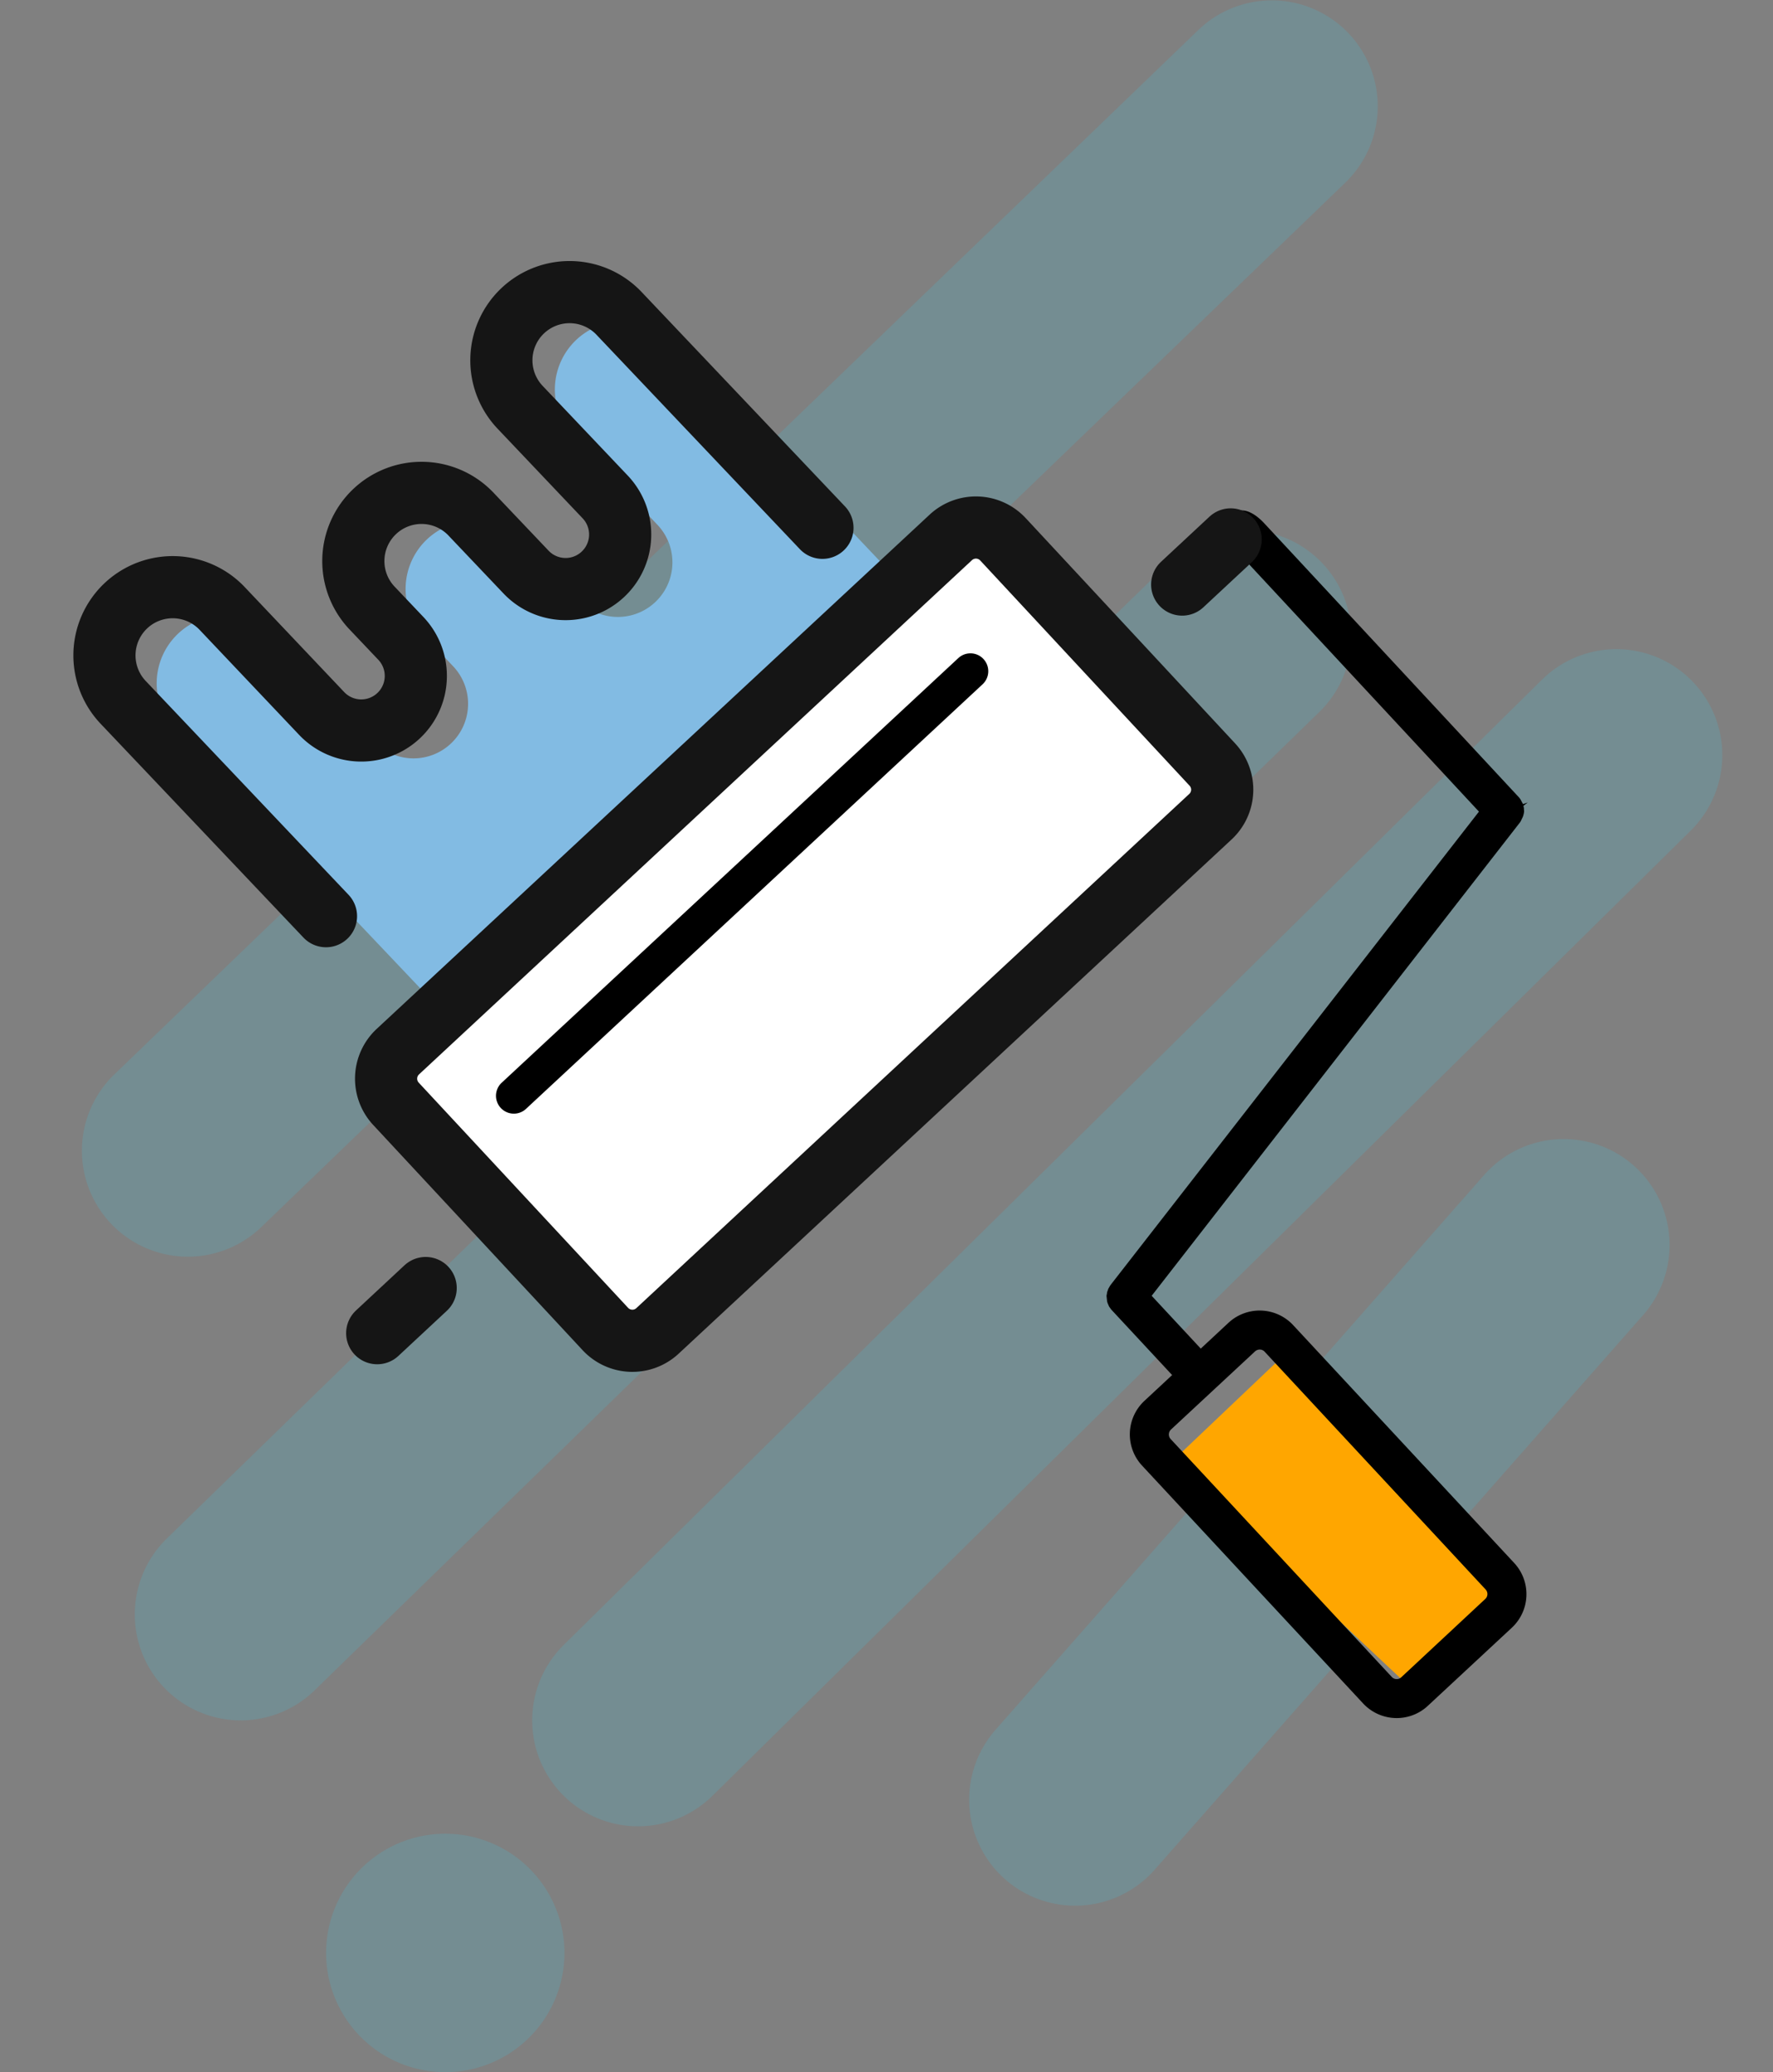<svg xmlns="http://www.w3.org/2000/svg" width="85.581" height="100" viewBox="0 0 85.581 100">
  <rect x="0" y="0" width="85.581" height="100" fill="#808080" stroke="none"/>
  <g id="Illustration_projet_Light" data-name="Illustration/projet Light" transform="translate(5.117 -1)">
    <path id="Combined_Shape" data-name="Combined Shape" d="M11.787,94.247A5.753,5.753,0,1,1,17.54,100,5.753,5.753,0,0,1,11.787,94.247Zm32.774-3.556a5.114,5.114,0,0,1-.571-7.084l.114-.134L67.68,56.709a5.114,5.114,0,0,1,7.789,6.627l-.114.133L51.779,90.234a5.116,5.116,0,0,1-7.218.457ZM23.207,86.613a5.114,5.114,0,0,1-.077-7.1l.125-.128L70.483,32.794a5.114,5.114,0,0,1,7.308,7.153l-.125.128L30.439,86.662a5.113,5.113,0,0,1-7.232-.049ZM4,81.476a5.115,5.115,0,0,1-.029-7.1l.126-.128L52.61,27.017a5.114,5.114,0,0,1,7.261,7.2l-.127.128L11.236,81.572A5.115,5.115,0,0,1,4,81.476ZM1.431,59.08a5.113,5.113,0,0,1,.011-7.106l.124-.124L53.906,1.431a5.114,5.114,0,0,1,7.22,7.241L61,8.8,8.662,59.216a5.114,5.114,0,0,1-7.231-.136Z" transform="translate(-1.164 1)" fill="#33d8fa" opacity="0.15"/>
    <g id="Group_32" data-name="Group 32" transform="translate(-3.227 22.814) rotate(-17)">
      <path id="Fill_14" data-name="Fill 14" d="M35.953,16.289,28.743,1.824a3.292,3.292,0,0,0-5.892,2.937l2.643,5.3a2.633,2.633,0,1,1-4.714,2.35L19.077,9a3.292,3.292,0,1,0-5.892,2.937l.881,1.767a2.633,2.633,0,1,1-4.714,2.35L6.239,9.8A3.292,3.292,0,0,0,.346,12.742l7.9,15.843" transform="translate(2.019 2.024)" fill="#82bbe3"/>
      <path id="Fill_16" data-name="Fill 16" d="M.812,15.929,33.781,0l8.068,14.16-.408,3.234L8.675,32.717,6.25,31.9,0,18.354Z" transform="translate(7.428 16.7)" fill="#fff"/>
      <path id="Fill_18" data-name="Fill 18" d="M6.235,0l7.613,14.1L7.787,16.7,0,3.113Z" transform="translate(37.975 59.498)" fill="#ffa600"/>
      <path id="Fill_20" data-name="Fill 20" d="M9.06,58.043A2.215,2.215,0,0,1,7.071,56.8L.222,42.7a2.212,2.212,0,0,1,1.021-2.953l1.644-.8L1.009,35.081a.631.631,0,0,1-.026-.069l-.011-.031-.024-.072a.82.82,0,0,1-.013-.092v-.009l-.011-.084,0-.089.051-.267A.618.618,0,0,1,1.01,34.3l.019-.039.009-.018a.353.353,0,0,1,.02-.04c.01-.016.022-.032.058-.079l.014-.019a.5.5,0,0,1,.036-.048l.074-.068c.021-.02.043-.041.082-.072L25,17.274,17.986,2.837l-.266-.553v0l0-.009-.2-.417A1.329,1.329,0,0,1,17.851.063.613.613,0,0,1,18.12,0c.37,0,.749.343,1.039.94l7.893,16.249a.734.734,0,0,1,.03.081l.007.02.05.259.239-.009-.244.094-.007.094a.718.718,0,0,1-.021.087l-.006.021,0,.017a.5.5,0,0,1-.014.05c-.006.016-.013.03-.024.053l-.016.033L27,18.066a.577.577,0,0,1-.034.049l-.016.021-.133.146L26.8,18.3c-.017.015-.035.033-.064.055L3.061,35l1.521,3.13,1.644-.8A2.209,2.209,0,0,1,9.178,38.35l6.849,14.1A2.212,2.212,0,0,1,15.006,55.4l-4.984,2.421A2.176,2.176,0,0,1,9.06,58.043ZM7.191,38.992a.331.331,0,0,0-.142.032L2.068,41.444a.325.325,0,0,0-.152.434l6.85,14.1a.323.323,0,0,0,.434.15L14.181,53.7a.324.324,0,0,0,.166-.185.329.329,0,0,0-.014-.249l-6.85-14.1A.321.321,0,0,0,7.191,38.992Z" transform="translate(36.387 19.641)"/>
      <path id="Fill_22" data-name="Fill 22" d="M28.231.048a.853.853,0,0,0-.658.04h0L.485,13.25A.862.862,0,0,0,1.238,14.8L28.326,1.638a.862.862,0,0,0,.4-1.151.852.852,0,0,0-.493-.439" transform="translate(11.944 22.396)"/>
      <path id="Stroke_24" data-name="Stroke 24" d="M41.832,16.731,9.042,32.664a1.78,1.78,0,0,1-2.372-.821L.177,18.484A1.781,1.781,0,0,1,1,16.111L33.789.177A1.782,1.782,0,0,1,36.162,1l6.491,13.359A1.78,1.78,0,0,1,41.832,16.731Z" transform="translate(7.094 16.626)" fill="none" stroke="#151515" stroke-linecap="round" stroke-linejoin="round" stroke-miterlimit="10" stroke-width="3"/>
      <path id="Stroke_26" data-name="Stroke 26" d="M0,1.4,2.875,0" transform="translate(50.892 20.848)" fill="none" stroke="#151515" stroke-linecap="round" stroke-linejoin="round" stroke-miterlimit="10" stroke-width="3"/>
      <path id="Stroke_28" data-name="Stroke 28" d="M0,1.4,2.875,0" transform="translate(3.171 44.037)" fill="none" stroke="#151515" stroke-linecap="round" stroke-linejoin="round" stroke-miterlimit="10" stroke-width="3"/>
      <path id="Stroke_30" data-name="Stroke 30" d="M35.087,14.551,28.743,1.824a3.292,3.292,0,1,0-5.892,2.937l2.643,5.3a2.633,2.633,0,1,1-4.714,2.35L19.077,9a3.292,3.292,0,1,0-5.892,2.937l.881,1.767a2.633,2.633,0,1,1-4.714,2.35L6.239,9.8A3.292,3.292,0,0,0,.347,12.742L6.691,25.469" transform="translate(0 0)" fill="none" stroke="#151515" stroke-linecap="round" stroke-linejoin="round" stroke-miterlimit="10" stroke-width="3"/>
    </g>
  </g>
</svg>
